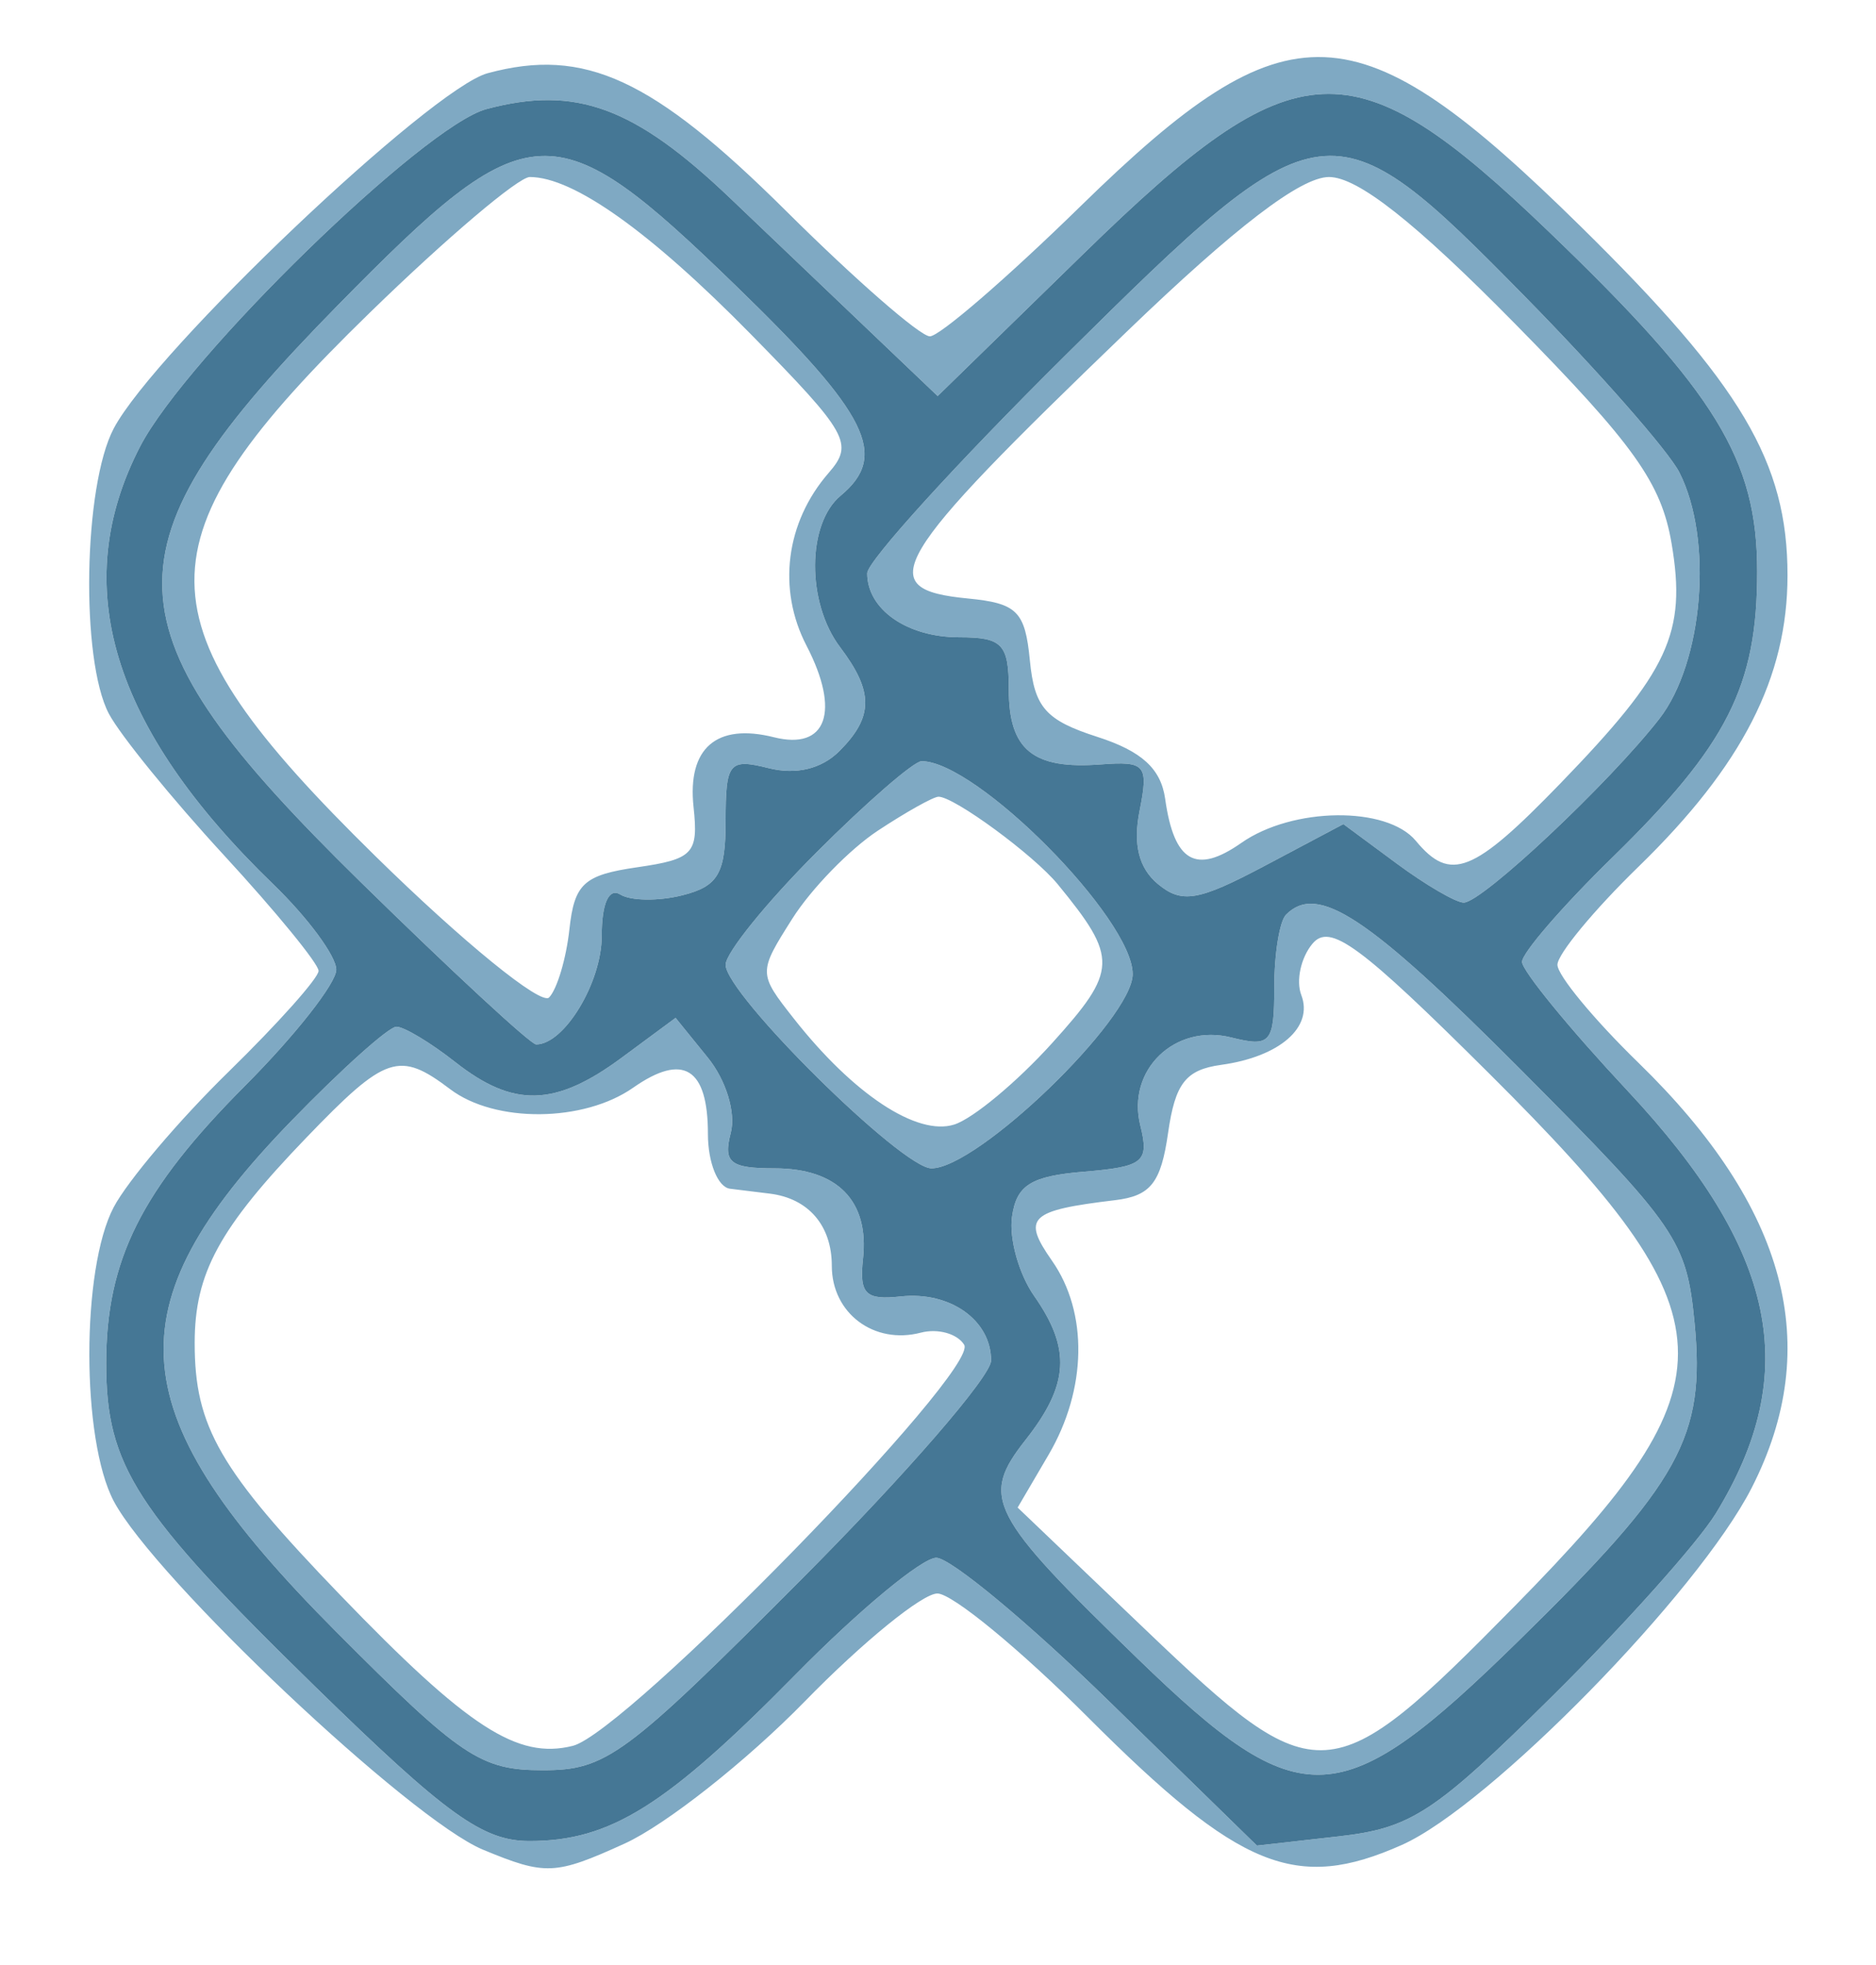 <svg xmlns="http://www.w3.org/2000/svg" version="1.1" xmlns:xlink="http://www.w3.org/1999/xlink" xmlns:svgjs="http://svgjs.dev/svgjs" width="106" height="111"><svg xmlns="http://www.w3.org/2000/svg" width="106" height="111" viewBox="0 0 106 111" version="1.1"><path d="M 27.556 4.135 C 24.336 5.005, 8.751 19.807, 6.428 24.200 C 4.713 27.443, 4.544 37.266, 6.150 40.316 C 6.783 41.517, 9.708 45.113, 12.650 48.307 C 15.593 51.501, 18 54.443, 18 54.845 C 18 55.246, 15.715 57.808, 12.922 60.538 C 10.128 63.267, 7.203 66.715, 6.422 68.200 C 4.588 71.684, 4.591 81.325, 6.427 84.800 C 8.728 89.153, 23.165 102.777, 27.289 104.488 C 30.821 105.953, 31.363 105.930, 35.289 104.146 C 37.605 103.094, 42.186 99.481, 45.469 96.117 C 48.751 92.752, 52.126 90.008, 52.969 90.017 C 53.811 90.026, 57.640 93.175, 61.477 97.014 C 70.045 105.586, 73.230 106.881, 79.210 104.220 C 84.163 102.017, 95.941 89.996, 98.977 84.046 C 103.062 76.038, 100.976 68.208, 92.583 60.042 C 90.062 57.590, 88 55.096, 88 54.500 C 88 53.904, 90.062 51.410, 92.583 48.958 C 98.453 43.247, 101 38.267, 101 32.500 C 101 26.116, 98.400 21.730, 89.325 12.803 C 76.622 0.306, 72.815 0.152, 61.051 11.652 C 56.917 15.693, 53.087 19, 52.541 19 C 51.994 19, 48.344 15.818, 44.429 11.930 C 36.883 4.434, 33.032 2.655, 27.556 4.135 M 27.482 6.163 C 23.946 7.109, 10.542 20.163, 7.924 25.210 C 3.848 33.069, 6.288 41.104, 15.435 49.946 C 17.396 51.842, 19 54.016, 19 54.778 C 19 55.541, 16.683 58.490, 13.850 61.332 C 7.979 67.224, 6 71.178, 6 77.018 C 6 82.806, 7.649 85.359, 17.780 95.250 C 25.242 102.535, 27.275 104, 29.921 104 C 34.481 104, 37.644 102.019, 44.971 94.575 C 48.530 90.959, 52.100 88, 52.903 88 C 53.706 88, 58.111 91.658, 62.692 96.129 L 71.020 104.258 75.626 103.739 C 79.731 103.276, 81.041 102.419, 87.669 95.860 C 91.760 91.812, 95.934 87.150, 96.946 85.500 C 101.839 77.515, 100.405 70.644, 91.960 61.616 C 88.682 58.112, 86 54.836, 86 54.335 C 86 53.834, 88.285 51.192, 91.078 48.462 C 97.604 42.086, 99.286 38.770, 99.286 32.283 C 99.286 25.957, 96.954 22.153, 87.522 13.097 C 76.426 2.441, 73.267 2.588, 61.240 14.318 L 52.981 22.374 49.740 19.285 C 47.958 17.587, 44.150 13.956, 41.278 11.216 C 35.842 6.031, 32.523 4.815, 27.482 6.163 M 19.083 17.250 C 5.572 31, 5.747 35.480, 20.350 49.801 C 25.509 54.860, 29.984 59, 30.294 59 C 31.883 59, 34 55.499, 34 52.870 C 34 51.025, 34.404 50.132, 35.057 50.535 C 35.638 50.894, 37.213 50.912, 38.557 50.575 C 40.580 50.067, 41 49.345, 41 46.373 C 41 43.072, 41.195 42.832, 43.428 43.392 C 44.982 43.783, 46.421 43.436, 47.428 42.429 C 49.362 40.496, 49.371 39.075, 47.468 36.559 C 45.569 34.048, 45.586 29.589, 47.500 28 C 50.232 25.733, 49.075 23.411, 41.607 16.169 C 31.277 6.153, 29.923 6.218, 19.083 17.250 M 60.184 20.084 C 54.033 26.180, 49 31.715, 49 32.384 C 49 34.431, 51.256 36, 54.200 36 C 56.632 36, 57 36.387, 57 38.941 C 57 42.363, 58.362 43.474, 62.199 43.182 C 64.722 42.989, 64.908 43.211, 64.392 45.792 C 64.010 47.699, 64.345 49.042, 65.426 49.939 C 66.777 51.060, 67.711 50.901, 71.465 48.909 L 75.905 46.554 78.912 48.777 C 80.566 50, 82.275 50.994, 82.710 50.988 C 83.760 50.971, 90.919 44.245, 93.750 40.615 C 96.246 37.414, 96.814 30.469, 94.889 26.684 C 94.278 25.483, 90.351 21.013, 86.162 16.750 C 75.230 5.625, 74.705 5.692, 60.184 20.084 M 20.915 17.644 C 7.609 30.593, 7.649 35.052, 21.194 48.347 C 26.151 53.212, 30.575 56.812, 31.026 56.347 C 31.477 55.881, 31.993 54.150, 32.173 52.500 C 32.454 49.919, 32.989 49.429, 36 48.993 C 39.173 48.534, 39.471 48.216, 39.188 45.591 C 38.830 42.264, 40.481 40.832, 43.732 41.648 C 46.711 42.395, 47.496 40.185, 45.570 36.473 C 43.912 33.277, 44.396 29.504, 46.820 26.716 C 48.255 25.066, 47.929 24.483, 42.435 18.891 C 36.727 13.079, 32.397 10, 29.935 10 C 29.294 10, 25.235 13.440, 20.915 17.644 M 63.650 18.750 C 50.207 31.686, 49.258 33.283, 54.691 33.809 C 57.469 34.078, 57.922 34.531, 58.191 37.309 C 58.448 39.966, 59.085 40.688, 62 41.625 C 64.510 42.432, 65.595 43.423, 65.835 45.125 C 66.338 48.697, 67.573 49.412, 70.138 47.616 C 73.036 45.586, 78.360 45.524, 80 47.500 C 81.953 49.853, 83.248 49.338, 88.172 44.250 C 94.300 37.918, 95.303 35.754, 94.451 30.708 C 93.872 27.284, 92.335 25.126, 85.598 18.282 C 79.971 12.566, 76.716 10, 75.094 10 C 73.497 10, 69.823 12.809, 63.650 18.750 M 46.143 48.143 C 43.314 50.971, 41 53.832, 41 54.500 C 41 56.157, 50.956 66, 52.631 66 C 55.246 66, 64 57.552, 64 55.028 C 64 51.893, 55.182 43, 52.074 43 C 51.640 43, 48.971 45.314, 46.143 48.143 M 49.605 46.922 C 48.013 47.971, 45.836 50.210, 44.768 51.897 C 42.840 54.942, 42.841 54.982, 44.854 57.541 C 48.213 61.812, 51.818 64.192, 53.918 63.526 C 54.977 63.190, 57.464 61.122, 59.443 58.931 C 63.161 54.816, 63.186 54.126, 59.767 49.954 C 58.416 48.306, 53.907 44.996, 53.027 45.007 C 52.737 45.010, 51.197 45.872, 49.605 46.922 M 72.667 51.667 C 72.300 52.033, 72 53.882, 72 55.775 C 72 58.920, 71.790 59.164, 69.572 58.608 C 66.378 57.806, 63.645 60.451, 64.432 63.583 C 64.947 65.638, 64.613 65.911, 61.254 66.189 C 58.246 66.438, 57.437 66.944, 57.182 68.735 C 57.008 69.964, 57.570 71.976, 58.432 73.207 C 60.527 76.198, 60.408 78.212, 57.950 81.337 C 55.378 84.607, 55.859 85.542, 64.337 93.750 C 73.530 102.649, 75.751 102.538, 85.823 92.673 C 94.948 83.735, 96.367 81.172, 95.749 74.742 C 95.301 70.076, 94.778 69.315, 85.908 60.407 C 77.289 51.753, 74.453 49.881, 72.667 51.667 M 74.154 53.315 C 73.500 54.102, 73.219 55.406, 73.528 56.213 C 74.224 58.027, 72.306 59.697, 69 60.154 C 66.997 60.431, 66.401 61.196, 66 64 C 65.597 66.822, 65.016 67.558, 63 67.799 C 58.155 68.379, 57.734 68.782, 59.438 71.215 C 61.492 74.148, 61.418 78.478, 59.250 82.177 L 57.500 85.162 64.744 92.081 C 74.469 101.370, 75.155 101.326, 85.594 90.721 C 98.189 77.926, 98.025 74.460, 84.168 60.668 C 76.828 53.361, 75.142 52.124, 74.154 53.315 M 16.435 63.346 C 6.213 73.900, 6.741 79.873, 18.983 92.165 C 26.043 99.254, 27.155 100, 30.660 100 C 34.254 100, 35.309 99.222, 45.267 89.234 C 51.170 83.312, 56 77.742, 56 76.856 C 56 74.574, 53.677 72.931, 50.883 73.238 C 48.907 73.455, 48.545 73.093, 48.762 71.117 C 49.122 67.842, 47.321 66, 43.761 66 C 41.257 66, 40.853 65.672, 41.291 63.996 C 41.588 62.860, 41.026 61.020, 39.994 59.746 L 38.173 57.500 35.127 59.750 C 31.370 62.525, 29.017 62.588, 25.727 60 C 24.329 58.900, 22.831 58, 22.399 58 C 21.967 58, 19.283 60.406, 16.435 63.346 M 17.325 64.250 C 12.378 69.388, 11 71.920, 11 75.869 C 11 80.597, 12.409 83.036, 19.226 90.107 C 26.446 97.595, 29.242 99.407, 32.366 98.623 C 35.392 97.863, 55.364 77.399, 54.478 75.965 C 54.091 75.338, 52.989 75.031, 52.029 75.282 C 49.384 75.974, 47 74.186, 47 71.509 C 47 69.234, 45.684 67.700, 43.500 67.429 C 42.950 67.360, 41.938 67.236, 41.250 67.152 C 40.563 67.069, 40 65.677, 40 64.059 C 40 60.326, 38.607 59.462, 35.779 61.442 C 32.977 63.405, 27.975 63.448, 25.441 61.532 C 22.556 59.350, 21.798 59.604, 17.325 64.250" stroke="none" fill="#7fa9c3" fill-rule="evenodd"></path><path d="M 27.482 6.163 C 23.946 7.109, 10.542 20.163, 7.924 25.210 C 3.848 33.069, 6.288 41.104, 15.435 49.946 C 17.396 51.842, 19 54.016, 19 54.778 C 19 55.541, 16.683 58.490, 13.850 61.332 C 7.979 67.224, 6 71.178, 6 77.018 C 6 82.806, 7.649 85.359, 17.780 95.250 C 25.242 102.535, 27.275 104, 29.921 104 C 34.481 104, 37.644 102.019, 44.971 94.575 C 48.530 90.959, 52.100 88, 52.903 88 C 53.706 88, 58.111 91.658, 62.692 96.129 L 71.020 104.258 75.626 103.739 C 79.731 103.276, 81.041 102.419, 87.669 95.860 C 91.760 91.812, 95.934 87.150, 96.946 85.500 C 101.839 77.515, 100.405 70.644, 91.960 61.616 C 88.682 58.112, 86 54.836, 86 54.335 C 86 53.834, 88.285 51.192, 91.078 48.462 C 97.604 42.086, 99.286 38.770, 99.286 32.283 C 99.286 25.957, 96.954 22.153, 87.522 13.097 C 76.426 2.441, 73.267 2.588, 61.240 14.318 L 52.981 22.374 49.740 19.285 C 47.958 17.587, 44.150 13.956, 41.278 11.216 C 35.842 6.031, 32.523 4.815, 27.482 6.163 M 19.083 17.250 C 5.572 31, 5.747 35.480, 20.350 49.801 C 25.509 54.860, 29.984 59, 30.294 59 C 31.883 59, 34 55.499, 34 52.870 C 34 51.025, 34.404 50.132, 35.057 50.535 C 35.638 50.894, 37.213 50.912, 38.557 50.575 C 40.580 50.067, 41 49.345, 41 46.373 C 41 43.072, 41.195 42.832, 43.428 43.392 C 44.982 43.783, 46.421 43.436, 47.428 42.429 C 49.362 40.496, 49.371 39.075, 47.468 36.559 C 45.569 34.048, 45.586 29.589, 47.500 28 C 50.232 25.733, 49.075 23.411, 41.607 16.169 C 31.277 6.153, 29.923 6.218, 19.083 17.250 M 60.184 20.084 C 54.033 26.180, 49 31.715, 49 32.384 C 49 34.431, 51.256 36, 54.200 36 C 56.632 36, 57 36.387, 57 38.941 C 57 42.363, 58.362 43.474, 62.199 43.182 C 64.722 42.989, 64.908 43.211, 64.392 45.792 C 64.010 47.699, 64.345 49.042, 65.426 49.939 C 66.777 51.060, 67.711 50.901, 71.465 48.909 L 75.905 46.554 78.912 48.777 C 80.566 50, 82.275 50.994, 82.710 50.988 C 83.760 50.971, 90.919 44.245, 93.750 40.615 C 96.246 37.414, 96.814 30.469, 94.889 26.684 C 94.278 25.483, 90.351 21.013, 86.162 16.750 C 75.230 5.625, 74.705 5.692, 60.184 20.084 M 46.143 48.143 C 43.314 50.971, 41 53.832, 41 54.500 C 41 56.157, 50.956 66, 52.631 66 C 55.246 66, 64 57.552, 64 55.028 C 64 51.893, 55.182 43, 52.074 43 C 51.640 43, 48.971 45.314, 46.143 48.143 M 72.667 51.667 C 72.300 52.033, 72 53.882, 72 55.775 C 72 58.920, 71.790 59.164, 69.572 58.608 C 66.378 57.806, 63.645 60.451, 64.432 63.583 C 64.947 65.638, 64.613 65.911, 61.254 66.189 C 58.246 66.438, 57.437 66.944, 57.182 68.735 C 57.008 69.964, 57.570 71.976, 58.432 73.207 C 60.527 76.198, 60.408 78.212, 57.950 81.337 C 55.378 84.607, 55.859 85.542, 64.337 93.750 C 73.530 102.649, 75.751 102.538, 85.823 92.673 C 94.948 83.735, 96.367 81.172, 95.749 74.742 C 95.301 70.076, 94.778 69.315, 85.908 60.407 C 77.289 51.753, 74.453 49.881, 72.667 51.667 M 16.435 63.346 C 6.213 73.900, 6.741 79.873, 18.983 92.165 C 26.043 99.254, 27.155 100, 30.660 100 C 34.254 100, 35.309 99.222, 45.267 89.234 C 51.170 83.312, 56 77.742, 56 76.856 C 56 74.574, 53.677 72.931, 50.883 73.238 C 48.907 73.455, 48.545 73.093, 48.762 71.117 C 49.122 67.842, 47.321 66, 43.761 66 C 41.257 66, 40.853 65.672, 41.291 63.996 C 41.588 62.860, 41.026 61.020, 39.994 59.746 L 38.173 57.500 35.127 59.750 C 31.370 62.525, 29.017 62.588, 25.727 60 C 24.329 58.900, 22.831 58, 22.399 58 C 21.967 58, 19.283 60.406, 16.435 63.346" stroke="none" fill="#457795" fill-rule="evenodd"></path></svg><style>@media (prefers-color-scheme: light) { :root { filter: none; } }
@media (prefers-color-scheme: dark) { :root { filter: none; } }
</style></svg>
